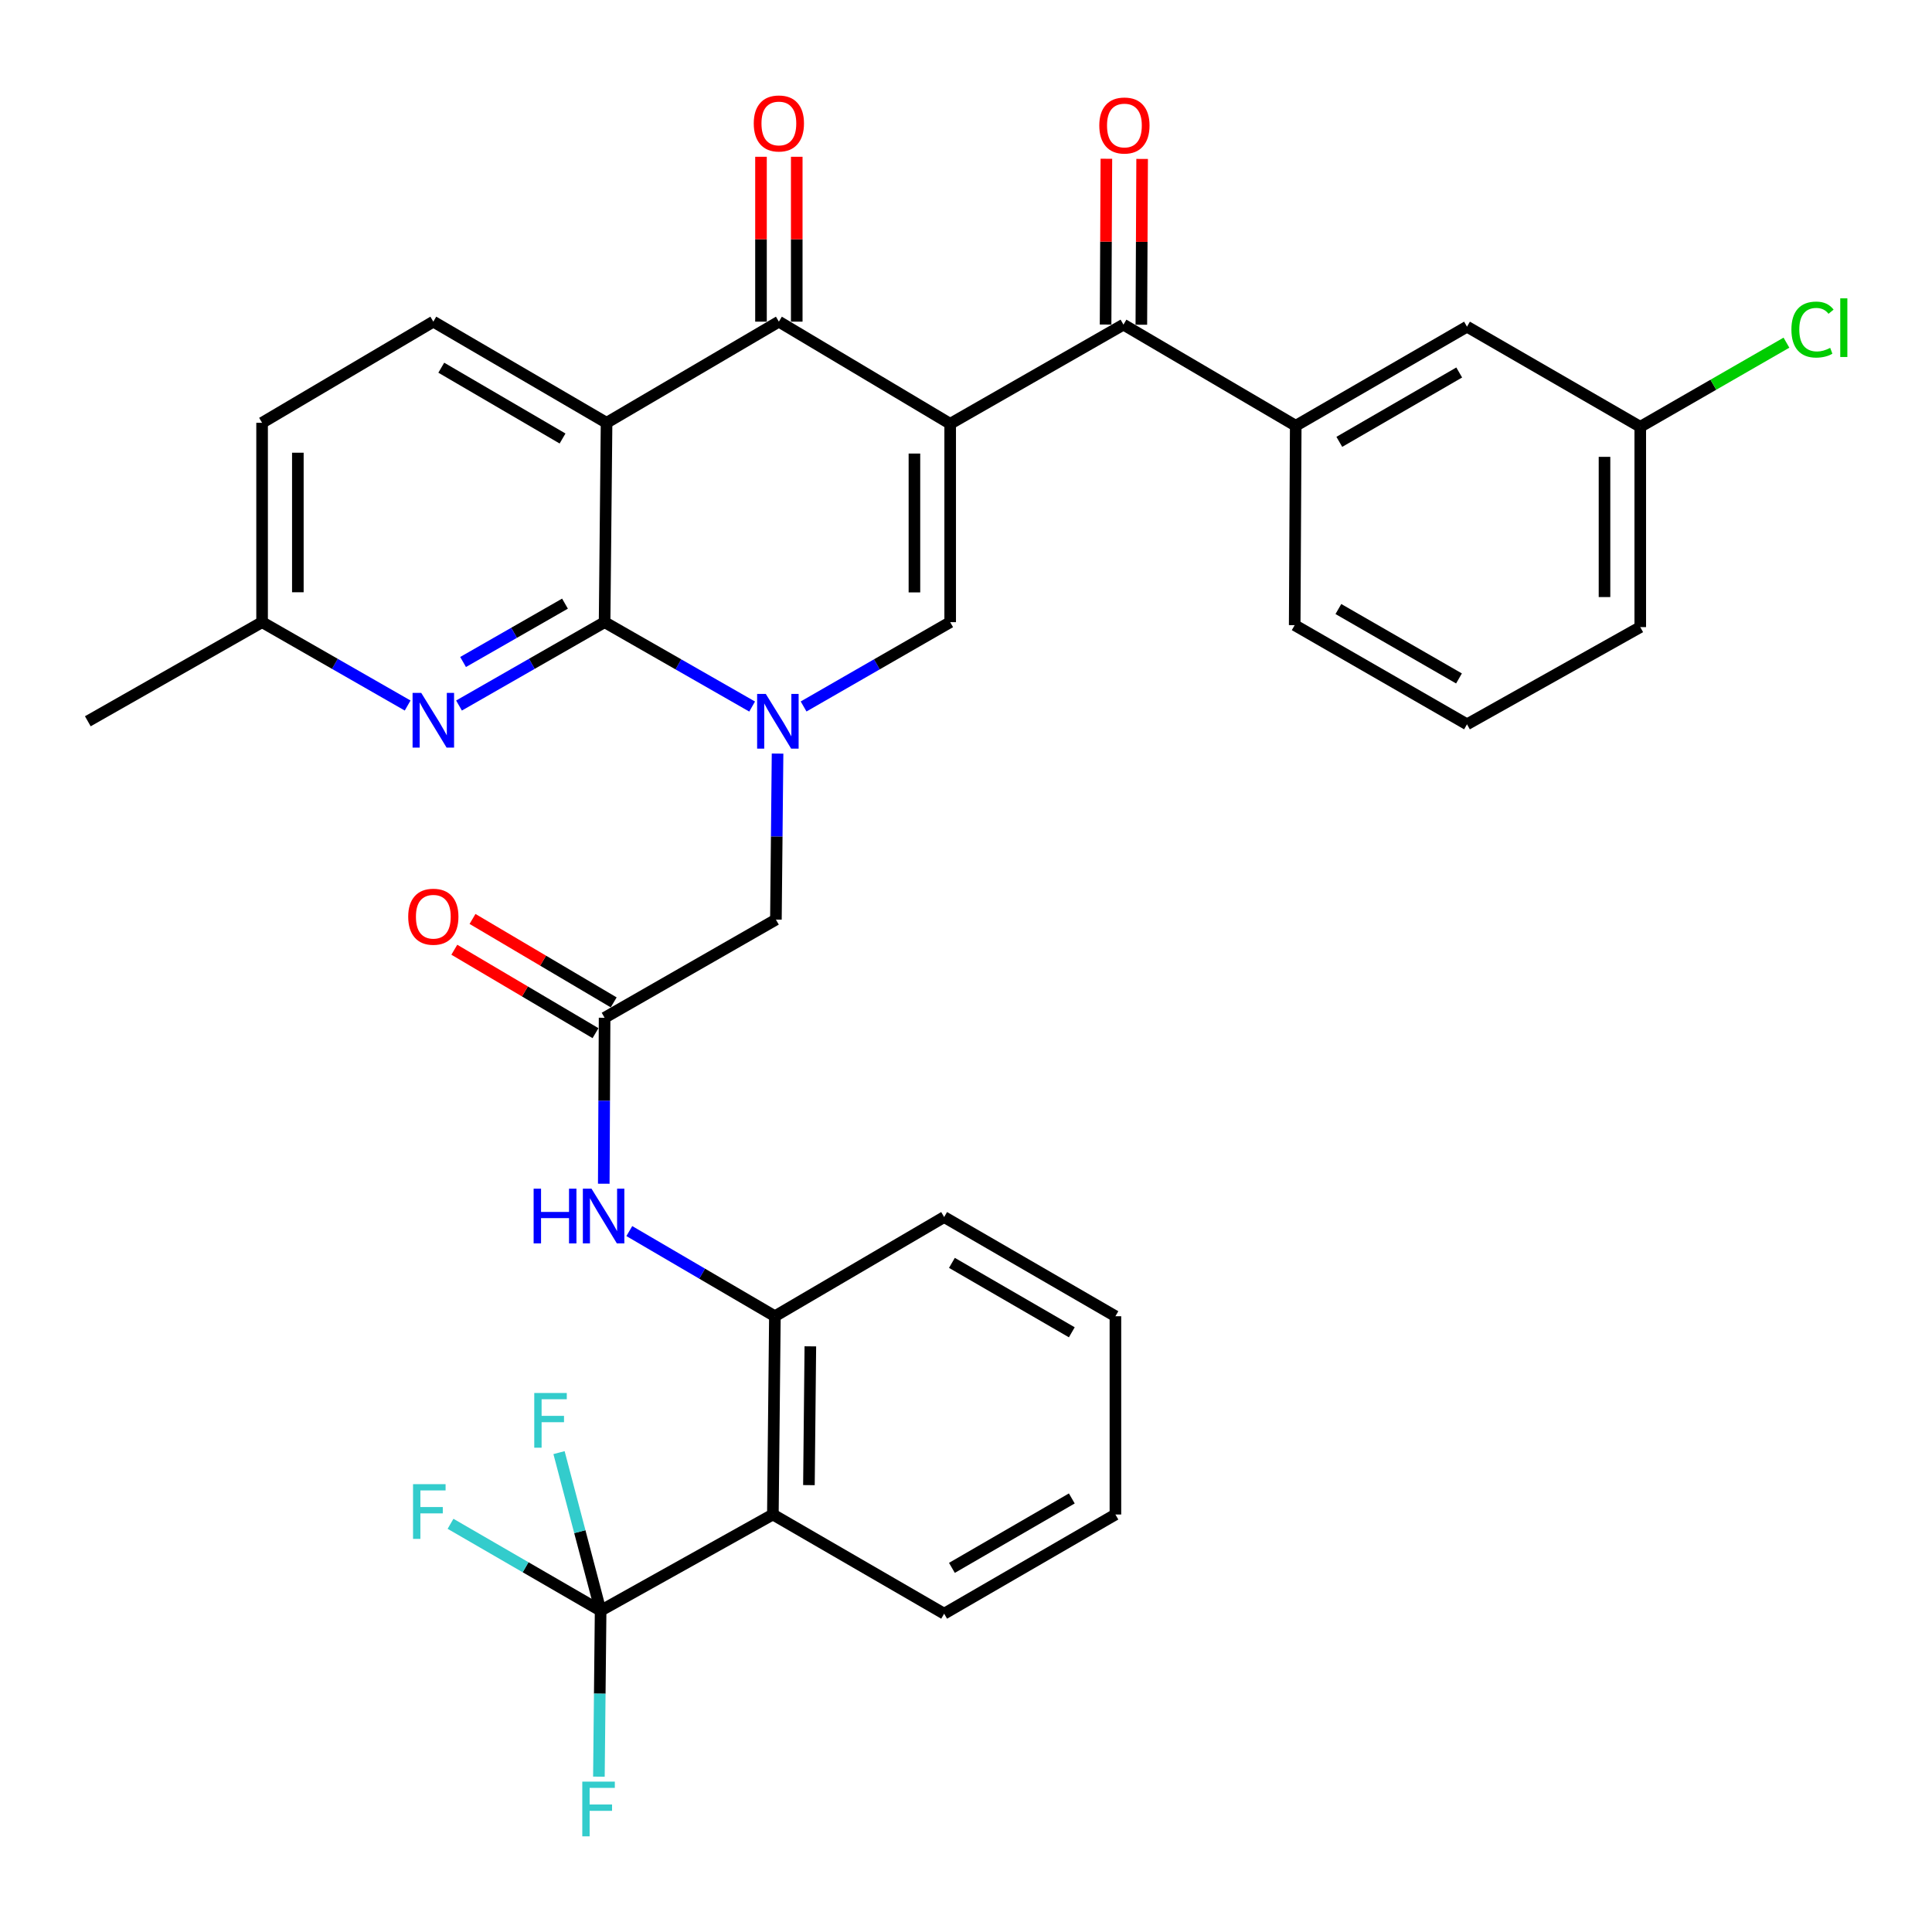 <?xml version='1.0' encoding='iso-8859-1'?>
<svg version='1.1' baseProfile='full'
              xmlns='http://www.w3.org/2000/svg'
                      xmlns:rdkit='http://www.rdkit.org/xml'
                      xmlns:xlink='http://www.w3.org/1999/xlink'
                  xml:space='preserve'
width='1000px' height='1000px' viewBox='0 0 1000 1000'>
<!-- END OF HEADER -->
<rect style='opacity:1.0;fill:#FFFFFF;stroke:none' width='1000' height='1000' x='0' y='0'> </rect>
<path class='bond-3' d='M 491.813,219.356 L 403.142,166.486' style='fill:none;fill-rule:evenodd;stroke:#000000;stroke-width:6px;stroke-linecap:butt;stroke-linejoin:miter;stroke-opacity:1' />
<path class='bond-4' d='M 491.813,219.356 L 491.813,322.031' style='fill:none;fill-rule:evenodd;stroke:#000000;stroke-width:6px;stroke-linecap:butt;stroke-linejoin:miter;stroke-opacity:1' />
<path class='bond-4' d='M 473.305,234.757 L 473.305,306.63' style='fill:none;fill-rule:evenodd;stroke:#000000;stroke-width:6px;stroke-linecap:butt;stroke-linejoin:miter;stroke-opacity:1' />
<path class='bond-5' d='M 491.813,219.356 L 581.502,168.029' style='fill:none;fill-rule:evenodd;stroke:#000000;stroke-width:6px;stroke-linecap:butt;stroke-linejoin:miter;stroke-opacity:1' />
<path class='bond-0' d='M 415.94,365.671 L 453.876,343.851' style='fill:none;fill-rule:evenodd;stroke:#0000FF;stroke-width:6px;stroke-linecap:butt;stroke-linejoin:miter;stroke-opacity:1' />
<path class='bond-0' d='M 453.876,343.851 L 491.813,322.031' style='fill:none;fill-rule:evenodd;stroke:#000000;stroke-width:6px;stroke-linecap:butt;stroke-linejoin:miter;stroke-opacity:1' />
<path class='bond-1' d='M 389.305,365.708 L 351.122,343.869' style='fill:none;fill-rule:evenodd;stroke:#0000FF;stroke-width:6px;stroke-linecap:butt;stroke-linejoin:miter;stroke-opacity:1' />
<path class='bond-1' d='M 351.122,343.869 L 312.938,322.031' style='fill:none;fill-rule:evenodd;stroke:#000000;stroke-width:6px;stroke-linecap:butt;stroke-linejoin:miter;stroke-opacity:1' />
<path class='bond-13' d='M 402.462,390.054 L 402.036,433.018' style='fill:none;fill-rule:evenodd;stroke:#0000FF;stroke-width:6px;stroke-linecap:butt;stroke-linejoin:miter;stroke-opacity:1' />
<path class='bond-13' d='M 402.036,433.018 L 401.61,475.982' style='fill:none;fill-rule:evenodd;stroke:#000000;stroke-width:6px;stroke-linecap:butt;stroke-linejoin:miter;stroke-opacity:1' />
<path class='bond-8' d='M 312.938,322.031 L 275.26,343.606' style='fill:none;fill-rule:evenodd;stroke:#000000;stroke-width:6px;stroke-linecap:butt;stroke-linejoin:miter;stroke-opacity:1' />
<path class='bond-8' d='M 275.26,343.606 L 237.582,365.181' style='fill:none;fill-rule:evenodd;stroke:#0000FF;stroke-width:6px;stroke-linecap:butt;stroke-linejoin:miter;stroke-opacity:1' />
<path class='bond-8' d='M 292.438,312.443 L 266.064,327.545' style='fill:none;fill-rule:evenodd;stroke:#000000;stroke-width:6px;stroke-linecap:butt;stroke-linejoin:miter;stroke-opacity:1' />
<path class='bond-8' d='M 266.064,327.545 L 239.689,342.648' style='fill:none;fill-rule:evenodd;stroke:#0000FF;stroke-width:6px;stroke-linecap:butt;stroke-linejoin:miter;stroke-opacity:1' />
<path class='bond-34' d='M 312.938,322.031 L 313.956,218.842' style='fill:none;fill-rule:evenodd;stroke:#000000;stroke-width:6px;stroke-linecap:butt;stroke-linejoin:miter;stroke-opacity:1' />
<path class='bond-2' d='M 313.956,218.842 L 403.142,166.486' style='fill:none;fill-rule:evenodd;stroke:#000000;stroke-width:6px;stroke-linecap:butt;stroke-linejoin:miter;stroke-opacity:1' />
<path class='bond-14' d='M 313.956,218.842 L 224.288,166.486' style='fill:none;fill-rule:evenodd;stroke:#000000;stroke-width:6px;stroke-linecap:butt;stroke-linejoin:miter;stroke-opacity:1' />
<path class='bond-14' d='M 291.174,226.971 L 228.406,190.322' style='fill:none;fill-rule:evenodd;stroke:#000000;stroke-width:6px;stroke-linecap:butt;stroke-linejoin:miter;stroke-opacity:1' />
<path class='bond-15' d='M 412.395,166.486 L 412.395,123.817' style='fill:none;fill-rule:evenodd;stroke:#000000;stroke-width:6px;stroke-linecap:butt;stroke-linejoin:miter;stroke-opacity:1' />
<path class='bond-15' d='M 412.395,123.817 L 412.395,81.148' style='fill:none;fill-rule:evenodd;stroke:#FF0000;stroke-width:6px;stroke-linecap:butt;stroke-linejoin:miter;stroke-opacity:1' />
<path class='bond-15' d='M 393.888,166.486 L 393.888,123.817' style='fill:none;fill-rule:evenodd;stroke:#000000;stroke-width:6px;stroke-linecap:butt;stroke-linejoin:miter;stroke-opacity:1' />
<path class='bond-15' d='M 393.888,123.817 L 393.888,81.148' style='fill:none;fill-rule:evenodd;stroke:#FF0000;stroke-width:6px;stroke-linecap:butt;stroke-linejoin:miter;stroke-opacity:1' />
<path class='bond-12' d='M 581.502,168.029 L 670.667,220.374' style='fill:none;fill-rule:evenodd;stroke:#000000;stroke-width:6px;stroke-linecap:butt;stroke-linejoin:miter;stroke-opacity:1' />
<path class='bond-16' d='M 590.756,168.073 L 590.961,125.168' style='fill:none;fill-rule:evenodd;stroke:#000000;stroke-width:6px;stroke-linecap:butt;stroke-linejoin:miter;stroke-opacity:1' />
<path class='bond-16' d='M 590.961,125.168 L 591.166,82.263' style='fill:none;fill-rule:evenodd;stroke:#FF0000;stroke-width:6px;stroke-linecap:butt;stroke-linejoin:miter;stroke-opacity:1' />
<path class='bond-16' d='M 572.248,167.984 L 572.454,125.08' style='fill:none;fill-rule:evenodd;stroke:#000000;stroke-width:6px;stroke-linecap:butt;stroke-linejoin:miter;stroke-opacity:1' />
<path class='bond-16' d='M 572.454,125.08 L 572.659,82.175' style='fill:none;fill-rule:evenodd;stroke:#FF0000;stroke-width:6px;stroke-linecap:butt;stroke-linejoin:miter;stroke-opacity:1' />
<path class='bond-6' d='M 310.882,833.69 L 400.037,783.905' style='fill:none;fill-rule:evenodd;stroke:#000000;stroke-width:6px;stroke-linecap:butt;stroke-linejoin:miter;stroke-opacity:1' />
<path class='bond-19' d='M 310.882,833.69 L 272.037,811.205' style='fill:none;fill-rule:evenodd;stroke:#000000;stroke-width:6px;stroke-linecap:butt;stroke-linejoin:miter;stroke-opacity:1' />
<path class='bond-19' d='M 272.037,811.205 L 233.192,788.719' style='fill:none;fill-rule:evenodd;stroke:#33CCCC;stroke-width:6px;stroke-linecap:butt;stroke-linejoin:miter;stroke-opacity:1' />
<path class='bond-20' d='M 310.882,833.69 L 310.435,876.644' style='fill:none;fill-rule:evenodd;stroke:#000000;stroke-width:6px;stroke-linecap:butt;stroke-linejoin:miter;stroke-opacity:1' />
<path class='bond-20' d='M 310.435,876.644 L 309.987,919.598' style='fill:none;fill-rule:evenodd;stroke:#33CCCC;stroke-width:6px;stroke-linecap:butt;stroke-linejoin:miter;stroke-opacity:1' />
<path class='bond-21' d='M 310.882,833.69 L 300.115,792.783' style='fill:none;fill-rule:evenodd;stroke:#000000;stroke-width:6px;stroke-linecap:butt;stroke-linejoin:miter;stroke-opacity:1' />
<path class='bond-21' d='M 300.115,792.783 L 289.348,751.876' style='fill:none;fill-rule:evenodd;stroke:#33CCCC;stroke-width:6px;stroke-linecap:butt;stroke-linejoin:miter;stroke-opacity:1' />
<path class='bond-7' d='M 400.037,783.905 L 401.085,681.281' style='fill:none;fill-rule:evenodd;stroke:#000000;stroke-width:6px;stroke-linecap:butt;stroke-linejoin:miter;stroke-opacity:1' />
<path class='bond-7' d='M 418.7,768.7 L 419.434,696.864' style='fill:none;fill-rule:evenodd;stroke:#000000;stroke-width:6px;stroke-linecap:butt;stroke-linejoin:miter;stroke-opacity:1' />
<path class='bond-26' d='M 400.037,783.905 L 488.687,835.242' style='fill:none;fill-rule:evenodd;stroke:#000000;stroke-width:6px;stroke-linecap:butt;stroke-linejoin:miter;stroke-opacity:1' />
<path class='bond-22' d='M 210.994,365.179 L 173.326,343.605' style='fill:none;fill-rule:evenodd;stroke:#0000FF;stroke-width:6px;stroke-linecap:butt;stroke-linejoin:miter;stroke-opacity:1' />
<path class='bond-22' d='M 173.326,343.605 L 135.658,322.031' style='fill:none;fill-rule:evenodd;stroke:#000000;stroke-width:6px;stroke-linecap:butt;stroke-linejoin:miter;stroke-opacity:1' />
<path class='bond-9' d='M 401.085,681.281 L 363.409,659.242' style='fill:none;fill-rule:evenodd;stroke:#000000;stroke-width:6px;stroke-linecap:butt;stroke-linejoin:miter;stroke-opacity:1' />
<path class='bond-9' d='M 363.409,659.242 L 325.732,637.204' style='fill:none;fill-rule:evenodd;stroke:#0000FF;stroke-width:6px;stroke-linecap:butt;stroke-linejoin:miter;stroke-opacity:1' />
<path class='bond-28' d='M 401.085,681.281 L 488.687,629.944' style='fill:none;fill-rule:evenodd;stroke:#000000;stroke-width:6px;stroke-linecap:butt;stroke-linejoin:miter;stroke-opacity:1' />
<path class='bond-10' d='M 312.938,526.795 L 401.61,475.982' style='fill:none;fill-rule:evenodd;stroke:#000000;stroke-width:6px;stroke-linecap:butt;stroke-linejoin:miter;stroke-opacity:1' />
<path class='bond-11' d='M 312.938,526.795 L 312.723,569.744' style='fill:none;fill-rule:evenodd;stroke:#000000;stroke-width:6px;stroke-linecap:butt;stroke-linejoin:miter;stroke-opacity:1' />
<path class='bond-11' d='M 312.723,569.744 L 312.508,612.694' style='fill:none;fill-rule:evenodd;stroke:#0000FF;stroke-width:6px;stroke-linecap:butt;stroke-linejoin:miter;stroke-opacity:1' />
<path class='bond-18' d='M 317.646,518.829 L 281.108,497.237' style='fill:none;fill-rule:evenodd;stroke:#000000;stroke-width:6px;stroke-linecap:butt;stroke-linejoin:miter;stroke-opacity:1' />
<path class='bond-18' d='M 281.108,497.237 L 244.57,475.646' style='fill:none;fill-rule:evenodd;stroke:#FF0000;stroke-width:6px;stroke-linecap:butt;stroke-linejoin:miter;stroke-opacity:1' />
<path class='bond-18' d='M 308.231,534.762 L 271.693,513.171' style='fill:none;fill-rule:evenodd;stroke:#000000;stroke-width:6px;stroke-linecap:butt;stroke-linejoin:miter;stroke-opacity:1' />
<path class='bond-18' d='M 271.693,513.171 L 235.154,491.579' style='fill:none;fill-rule:evenodd;stroke:#FF0000;stroke-width:6px;stroke-linecap:butt;stroke-linejoin:miter;stroke-opacity:1' />
<path class='bond-17' d='M 670.667,220.374 L 759.317,169.088' style='fill:none;fill-rule:evenodd;stroke:#000000;stroke-width:6px;stroke-linecap:butt;stroke-linejoin:miter;stroke-opacity:1' />
<path class='bond-17' d='M 693.232,228.701 L 755.288,192.8' style='fill:none;fill-rule:evenodd;stroke:#000000;stroke-width:6px;stroke-linecap:butt;stroke-linejoin:miter;stroke-opacity:1' />
<path class='bond-27' d='M 670.667,220.374 L 670.132,323.573' style='fill:none;fill-rule:evenodd;stroke:#000000;stroke-width:6px;stroke-linecap:butt;stroke-linejoin:miter;stroke-opacity:1' />
<path class='bond-23' d='M 224.288,166.486 L 135.658,218.842' style='fill:none;fill-rule:evenodd;stroke:#000000;stroke-width:6px;stroke-linecap:butt;stroke-linejoin:miter;stroke-opacity:1' />
<path class='bond-24' d='M 759.317,169.088 L 848.996,220.909' style='fill:none;fill-rule:evenodd;stroke:#000000;stroke-width:6px;stroke-linecap:butt;stroke-linejoin:miter;stroke-opacity:1' />
<path class='bond-31' d='M 135.658,322.031 L 45.455,373.328' style='fill:none;fill-rule:evenodd;stroke:#000000;stroke-width:6px;stroke-linecap:butt;stroke-linejoin:miter;stroke-opacity:1' />
<path class='bond-35' d='M 135.658,322.031 L 135.658,218.842' style='fill:none;fill-rule:evenodd;stroke:#000000;stroke-width:6px;stroke-linecap:butt;stroke-linejoin:miter;stroke-opacity:1' />
<path class='bond-35' d='M 154.165,306.553 L 154.165,234.32' style='fill:none;fill-rule:evenodd;stroke:#000000;stroke-width:6px;stroke-linecap:butt;stroke-linejoin:miter;stroke-opacity:1' />
<path class='bond-25' d='M 848.996,220.909 L 886.828,199.137' style='fill:none;fill-rule:evenodd;stroke:#000000;stroke-width:6px;stroke-linecap:butt;stroke-linejoin:miter;stroke-opacity:1' />
<path class='bond-25' d='M 886.828,199.137 L 924.659,177.366' style='fill:none;fill-rule:evenodd;stroke:#00CC00;stroke-width:6px;stroke-linecap:butt;stroke-linejoin:miter;stroke-opacity:1' />
<path class='bond-36' d='M 848.996,220.909 L 848.996,324.591' style='fill:none;fill-rule:evenodd;stroke:#000000;stroke-width:6px;stroke-linecap:butt;stroke-linejoin:miter;stroke-opacity:1' />
<path class='bond-36' d='M 830.489,236.461 L 830.489,309.039' style='fill:none;fill-rule:evenodd;stroke:#000000;stroke-width:6px;stroke-linecap:butt;stroke-linejoin:miter;stroke-opacity:1' />
<path class='bond-37' d='M 488.687,835.242 L 577.338,783.905' style='fill:none;fill-rule:evenodd;stroke:#000000;stroke-width:6px;stroke-linecap:butt;stroke-linejoin:miter;stroke-opacity:1' />
<path class='bond-37' d='M 492.71,811.526 L 554.766,775.59' style='fill:none;fill-rule:evenodd;stroke:#000000;stroke-width:6px;stroke-linecap:butt;stroke-linejoin:miter;stroke-opacity:1' />
<path class='bond-29' d='M 670.132,323.573 L 759.317,374.901' style='fill:none;fill-rule:evenodd;stroke:#000000;stroke-width:6px;stroke-linecap:butt;stroke-linejoin:miter;stroke-opacity:1' />
<path class='bond-29' d='M 692.742,315.232 L 755.171,351.161' style='fill:none;fill-rule:evenodd;stroke:#000000;stroke-width:6px;stroke-linecap:butt;stroke-linejoin:miter;stroke-opacity:1' />
<path class='bond-33' d='M 488.687,629.944 L 577.338,681.281' style='fill:none;fill-rule:evenodd;stroke:#000000;stroke-width:6px;stroke-linecap:butt;stroke-linejoin:miter;stroke-opacity:1' />
<path class='bond-33' d='M 492.71,653.66 L 554.766,689.596' style='fill:none;fill-rule:evenodd;stroke:#000000;stroke-width:6px;stroke-linecap:butt;stroke-linejoin:miter;stroke-opacity:1' />
<path class='bond-30' d='M 759.317,374.901 L 848.996,324.591' style='fill:none;fill-rule:evenodd;stroke:#000000;stroke-width:6px;stroke-linecap:butt;stroke-linejoin:miter;stroke-opacity:1' />
<path class='bond-32' d='M 577.338,783.905 L 577.338,681.281' style='fill:none;fill-rule:evenodd;stroke:#000000;stroke-width:6px;stroke-linecap:butt;stroke-linejoin:miter;stroke-opacity:1' />
<path  class='atom-1' d='M 396.368 359.168
L 405.648 374.168
Q 406.568 375.648, 408.048 378.328
Q 409.528 381.008, 409.608 381.168
L 409.608 359.168
L 413.368 359.168
L 413.368 387.488
L 409.488 387.488
L 399.528 371.088
Q 398.368 369.168, 397.128 366.968
Q 395.928 364.768, 395.568 364.088
L 395.568 387.488
L 391.888 387.488
L 391.888 359.168
L 396.368 359.168
' fill='#0000FF'/>
<path  class='atom-9' d='M 218.028 358.633
L 227.308 373.633
Q 228.228 375.113, 229.708 377.793
Q 231.188 380.473, 231.268 380.633
L 231.268 358.633
L 235.028 358.633
L 235.028 386.953
L 231.148 386.953
L 221.188 370.553
Q 220.028 368.633, 218.788 366.433
Q 217.588 364.233, 217.228 363.553
L 217.228 386.953
L 213.548 386.953
L 213.548 358.633
L 218.028 358.633
' fill='#0000FF'/>
<path  class='atom-12' d='M 276.204 615.259
L 280.044 615.259
L 280.044 627.299
L 294.524 627.299
L 294.524 615.259
L 298.364 615.259
L 298.364 643.579
L 294.524 643.579
L 294.524 630.499
L 280.044 630.499
L 280.044 643.579
L 276.204 643.579
L 276.204 615.259
' fill='#0000FF'/>
<path  class='atom-12' d='M 306.164 615.259
L 315.444 630.259
Q 316.364 631.739, 317.844 634.419
Q 319.324 637.099, 319.404 637.259
L 319.404 615.259
L 323.164 615.259
L 323.164 643.579
L 319.284 643.579
L 309.324 627.179
Q 308.164 625.259, 306.924 623.059
Q 305.724 620.859, 305.364 620.179
L 305.364 643.579
L 301.684 643.579
L 301.684 615.259
L 306.164 615.259
' fill='#0000FF'/>
<path  class='atom-16' d='M 390.142 63.901
Q 390.142 57.102, 393.502 53.301
Q 396.862 49.502, 403.142 49.502
Q 409.422 49.502, 412.782 53.301
Q 416.142 57.102, 416.142 63.901
Q 416.142 70.781, 412.742 74.701
Q 409.342 78.582, 403.142 78.582
Q 396.902 78.582, 393.502 74.701
Q 390.142 70.822, 390.142 63.901
M 403.142 75.382
Q 407.462 75.382, 409.782 72.501
Q 412.142 69.582, 412.142 63.901
Q 412.142 58.342, 409.782 55.541
Q 407.462 52.702, 403.142 52.702
Q 398.822 52.702, 396.462 55.502
Q 394.142 58.301, 394.142 63.901
Q 394.142 69.621, 396.462 72.501
Q 398.822 75.382, 403.142 75.382
' fill='#FF0000'/>
<path  class='atom-17' d='M 568.996 64.96
Q 568.996 58.16, 572.356 54.361
Q 575.716 50.56, 581.996 50.56
Q 588.276 50.56, 591.636 54.361
Q 594.996 58.16, 594.996 64.96
Q 594.996 71.841, 591.596 75.76
Q 588.196 79.641, 581.996 79.641
Q 575.756 79.641, 572.356 75.76
Q 568.996 71.88, 568.996 64.96
M 581.996 76.441
Q 586.316 76.441, 588.636 73.561
Q 590.996 70.641, 590.996 64.96
Q 590.996 59.401, 588.636 56.6
Q 586.316 53.761, 581.996 53.761
Q 577.676 53.761, 575.316 56.56
Q 572.996 59.361, 572.996 64.96
Q 572.996 70.68, 575.316 73.561
Q 577.676 76.441, 581.996 76.441
' fill='#FF0000'/>
<path  class='atom-19' d='M 211.288 474.489
Q 211.288 467.689, 214.648 463.889
Q 218.008 460.089, 224.288 460.089
Q 230.568 460.089, 233.928 463.889
Q 237.288 467.689, 237.288 474.489
Q 237.288 481.369, 233.888 485.289
Q 230.488 489.169, 224.288 489.169
Q 218.048 489.169, 214.648 485.289
Q 211.288 481.409, 211.288 474.489
M 224.288 485.969
Q 228.608 485.969, 230.928 483.089
Q 233.288 480.169, 233.288 474.489
Q 233.288 468.929, 230.928 466.129
Q 228.608 463.289, 224.288 463.289
Q 219.968 463.289, 217.608 466.089
Q 215.288 468.889, 215.288 474.489
Q 215.288 480.209, 217.608 483.089
Q 219.968 485.969, 224.288 485.969
' fill='#FF0000'/>
<path  class='atom-20' d='M 213.791 768.203
L 230.631 768.203
L 230.631 771.443
L 217.591 771.443
L 217.591 780.043
L 229.191 780.043
L 229.191 783.323
L 217.591 783.323
L 217.591 796.523
L 213.791 796.523
L 213.791 768.203
' fill='#33CCCC'/>
<path  class='atom-21' d='M 301.393 922.164
L 318.233 922.164
L 318.233 925.404
L 305.193 925.404
L 305.193 934.004
L 316.793 934.004
L 316.793 937.284
L 305.193 937.284
L 305.193 950.484
L 301.393 950.484
L 301.393 922.164
' fill='#33CCCC'/>
<path  class='atom-22' d='M 276.531 721.009
L 293.371 721.009
L 293.371 724.249
L 280.331 724.249
L 280.331 732.849
L 291.931 732.849
L 291.931 736.129
L 280.331 736.129
L 280.331 749.329
L 276.531 749.329
L 276.531 721.009
' fill='#33CCCC'/>
<path  class='atom-26' d='M 927.231 170.582
Q 927.231 163.542, 930.511 159.862
Q 933.831 156.142, 940.111 156.142
Q 945.951 156.142, 949.071 160.262
L 946.431 162.422
Q 944.151 159.422, 940.111 159.422
Q 935.831 159.422, 933.551 162.302
Q 931.311 165.142, 931.311 170.582
Q 931.311 176.182, 933.631 179.062
Q 935.991 181.942, 940.551 181.942
Q 943.671 181.942, 947.311 180.062
L 948.431 183.062
Q 946.951 184.022, 944.711 184.582
Q 942.471 185.142, 939.991 185.142
Q 933.831 185.142, 930.511 181.382
Q 927.231 177.622, 927.231 170.582
' fill='#00CC00'/>
<path  class='atom-26' d='M 952.511 154.422
L 956.191 154.422
L 956.191 184.782
L 952.511 184.782
L 952.511 154.422
' fill='#00CC00'/>
</svg>

